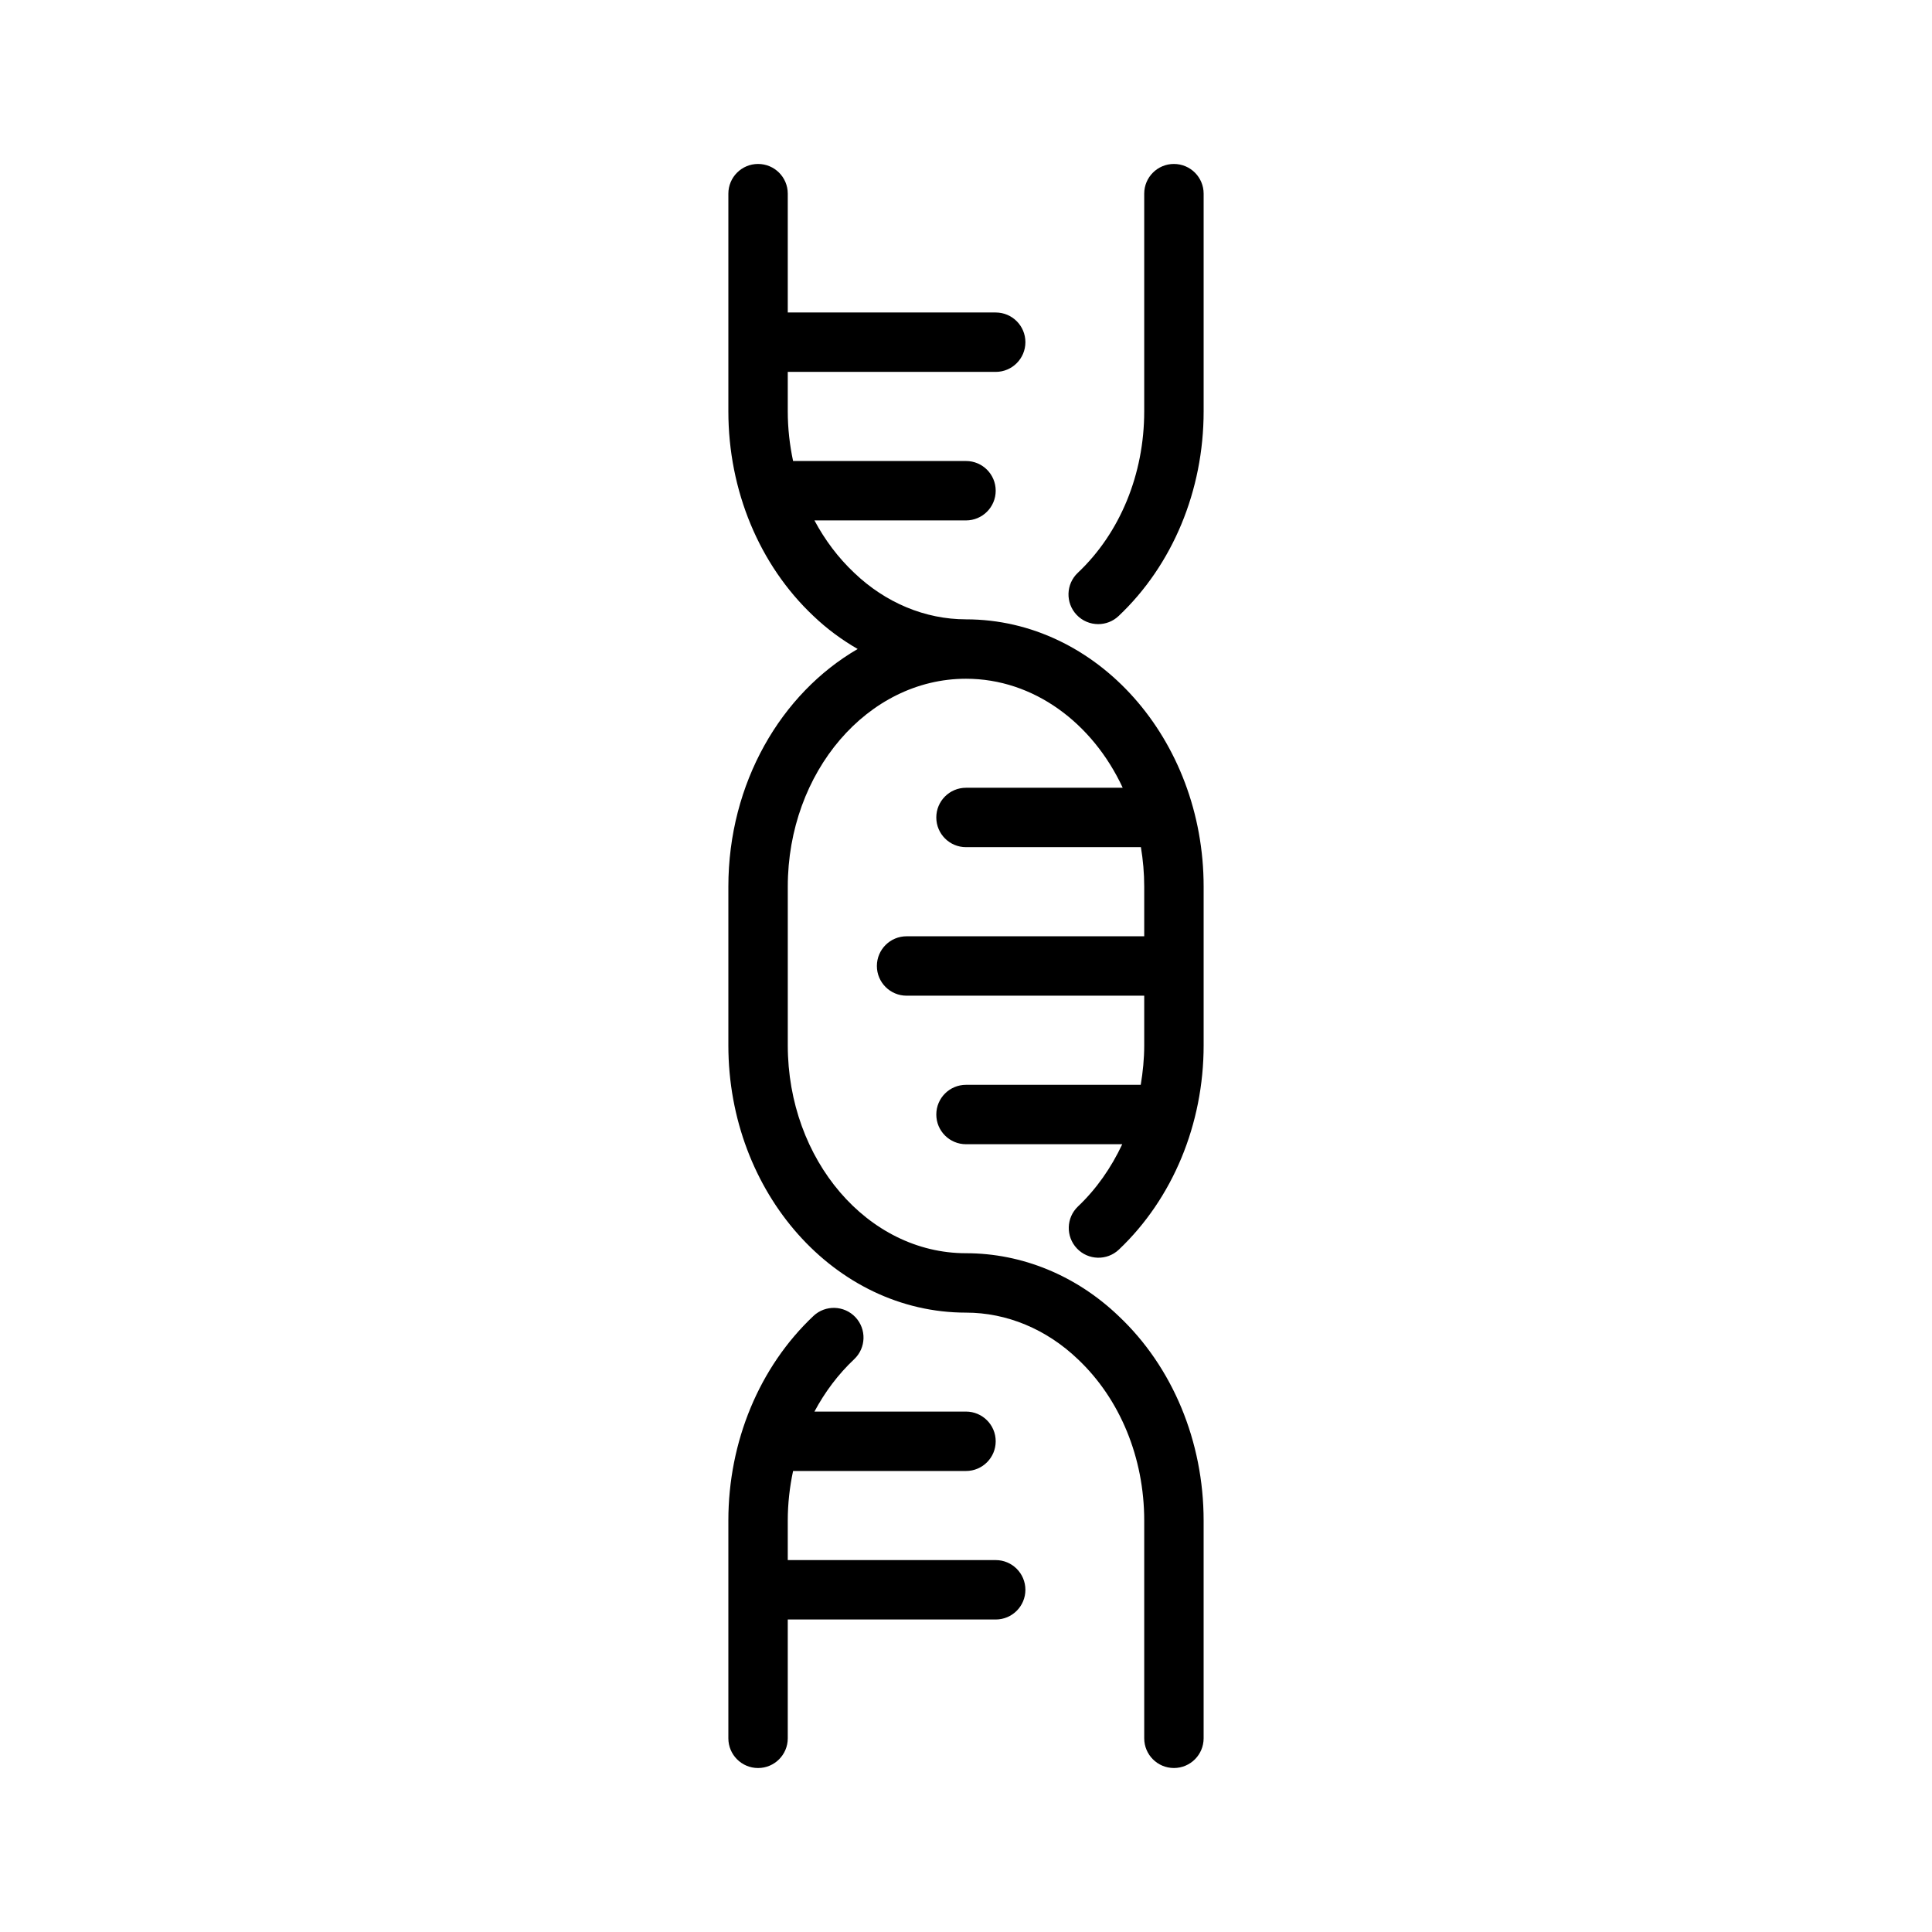 <?xml version="1.0" encoding="UTF-8"?>
<!-- Uploaded to: ICON Repo, www.iconrepo.com, Generator: ICON Repo Mixer Tools -->
<svg fill="#000000" width="800px" height="800px" version="1.1" viewBox="144 144 512 512" xmlns="http://www.w3.org/2000/svg">
 <g>
  <path d="m455.1 187.45c-4.352 0-7.871 3.527-7.871 7.871v57.703c0 16.633-6.406 32.219-17.594 42.77-3.164 2.984-3.312 7.965-0.332 11.133 1.543 1.637 3.637 2.473 5.731 2.473 1.938 0 3.883-0.707 5.398-2.141 14.324-13.52 22.543-33.277 22.543-54.234v-57.703c0-4.344-3.519-7.871-7.875-7.871z"/>
  <path d="m400 308.13c-10.801 0-21.309-4.367-29.637-12.336-4.223-3.984-7.758-8.684-10.527-13.879h40.164c4.352 0 7.871-3.527 7.871-7.871s-3.519-7.871-7.871-7.871h-45.824c-0.906-4.262-1.41-8.66-1.41-13.148v-10.469h55.105c4.352 0 7.871-3.527 7.871-7.871s-3.519-7.871-7.871-7.871h-55.105v-31.492c0-4.344-3.519-7.871-7.871-7.871-4.352 0-7.871 3.527-7.871 7.871v57.703c0 20.957 8.219 40.715 22.5 54.176 3.613 3.465 7.582 6.367 11.77 8.793-20.32 11.77-34.27 35.559-34.27 62.984v42.035c0 39.062 28.254 70.848 62.977 70.848 10.801 0 21.309 4.367 29.637 12.336 11.188 10.551 17.594 26.137 17.594 42.77v57.703c0 4.344 3.519 7.871 7.871 7.871 4.352 0 7.871-3.527 7.871-7.871v-57.703c0-20.957-8.219-40.715-22.5-54.176-11.215-10.754-25.59-16.672-40.473-16.672-26.047 0-47.23-24.719-47.23-55.105v-42.035c0-30.387 21.184-55.105 47.23-55.105 17.918 0 33.535 11.699 41.531 28.891h-41.531c-4.352 0-7.871 3.527-7.871 7.871s3.519 7.871 7.871 7.871h46.352c0.562 3.394 0.879 6.891 0.879 10.473v13.145h-62.977c-4.352 0-7.871 3.527-7.871 7.871s3.519 7.871 7.871 7.871h62.977v13.145c0 3.559-0.355 7.047-0.922 10.469l-46.309 0.008c-4.352 0-7.871 3.527-7.871 7.871s3.519 7.871 7.871 7.871h41.406c-2.922 6.219-6.832 11.848-11.723 16.484-3.148 2.992-3.281 7.973-0.293 11.133 2.992 3.164 7.988 3.289 11.133 0.301 14.273-13.535 22.453-33.262 22.453-54.133v-42.035c0-39.062-28.254-70.848-62.977-70.848z"/>
  <path d="m407.87 557.44h-55.105v-10.469c0-4.488 0.504-8.887 1.41-13.145h45.824c4.352 0 7.871-3.527 7.871-7.871s-3.519-7.871-7.871-7.871h-40.164c2.769-5.195 6.305-9.895 10.531-13.879 3.164-2.984 3.312-7.965 0.332-11.133-2.977-3.164-7.973-3.305-11.125-0.332-14.332 13.516-22.551 33.277-22.551 54.23v57.703c0 4.344 3.519 7.871 7.871 7.871 4.352 0 7.871-3.527 7.871-7.871v-31.488h55.105c4.352 0 7.871-3.527 7.871-7.871 0-4.348-3.519-7.875-7.871-7.875z"/>
 </g>
</svg>
